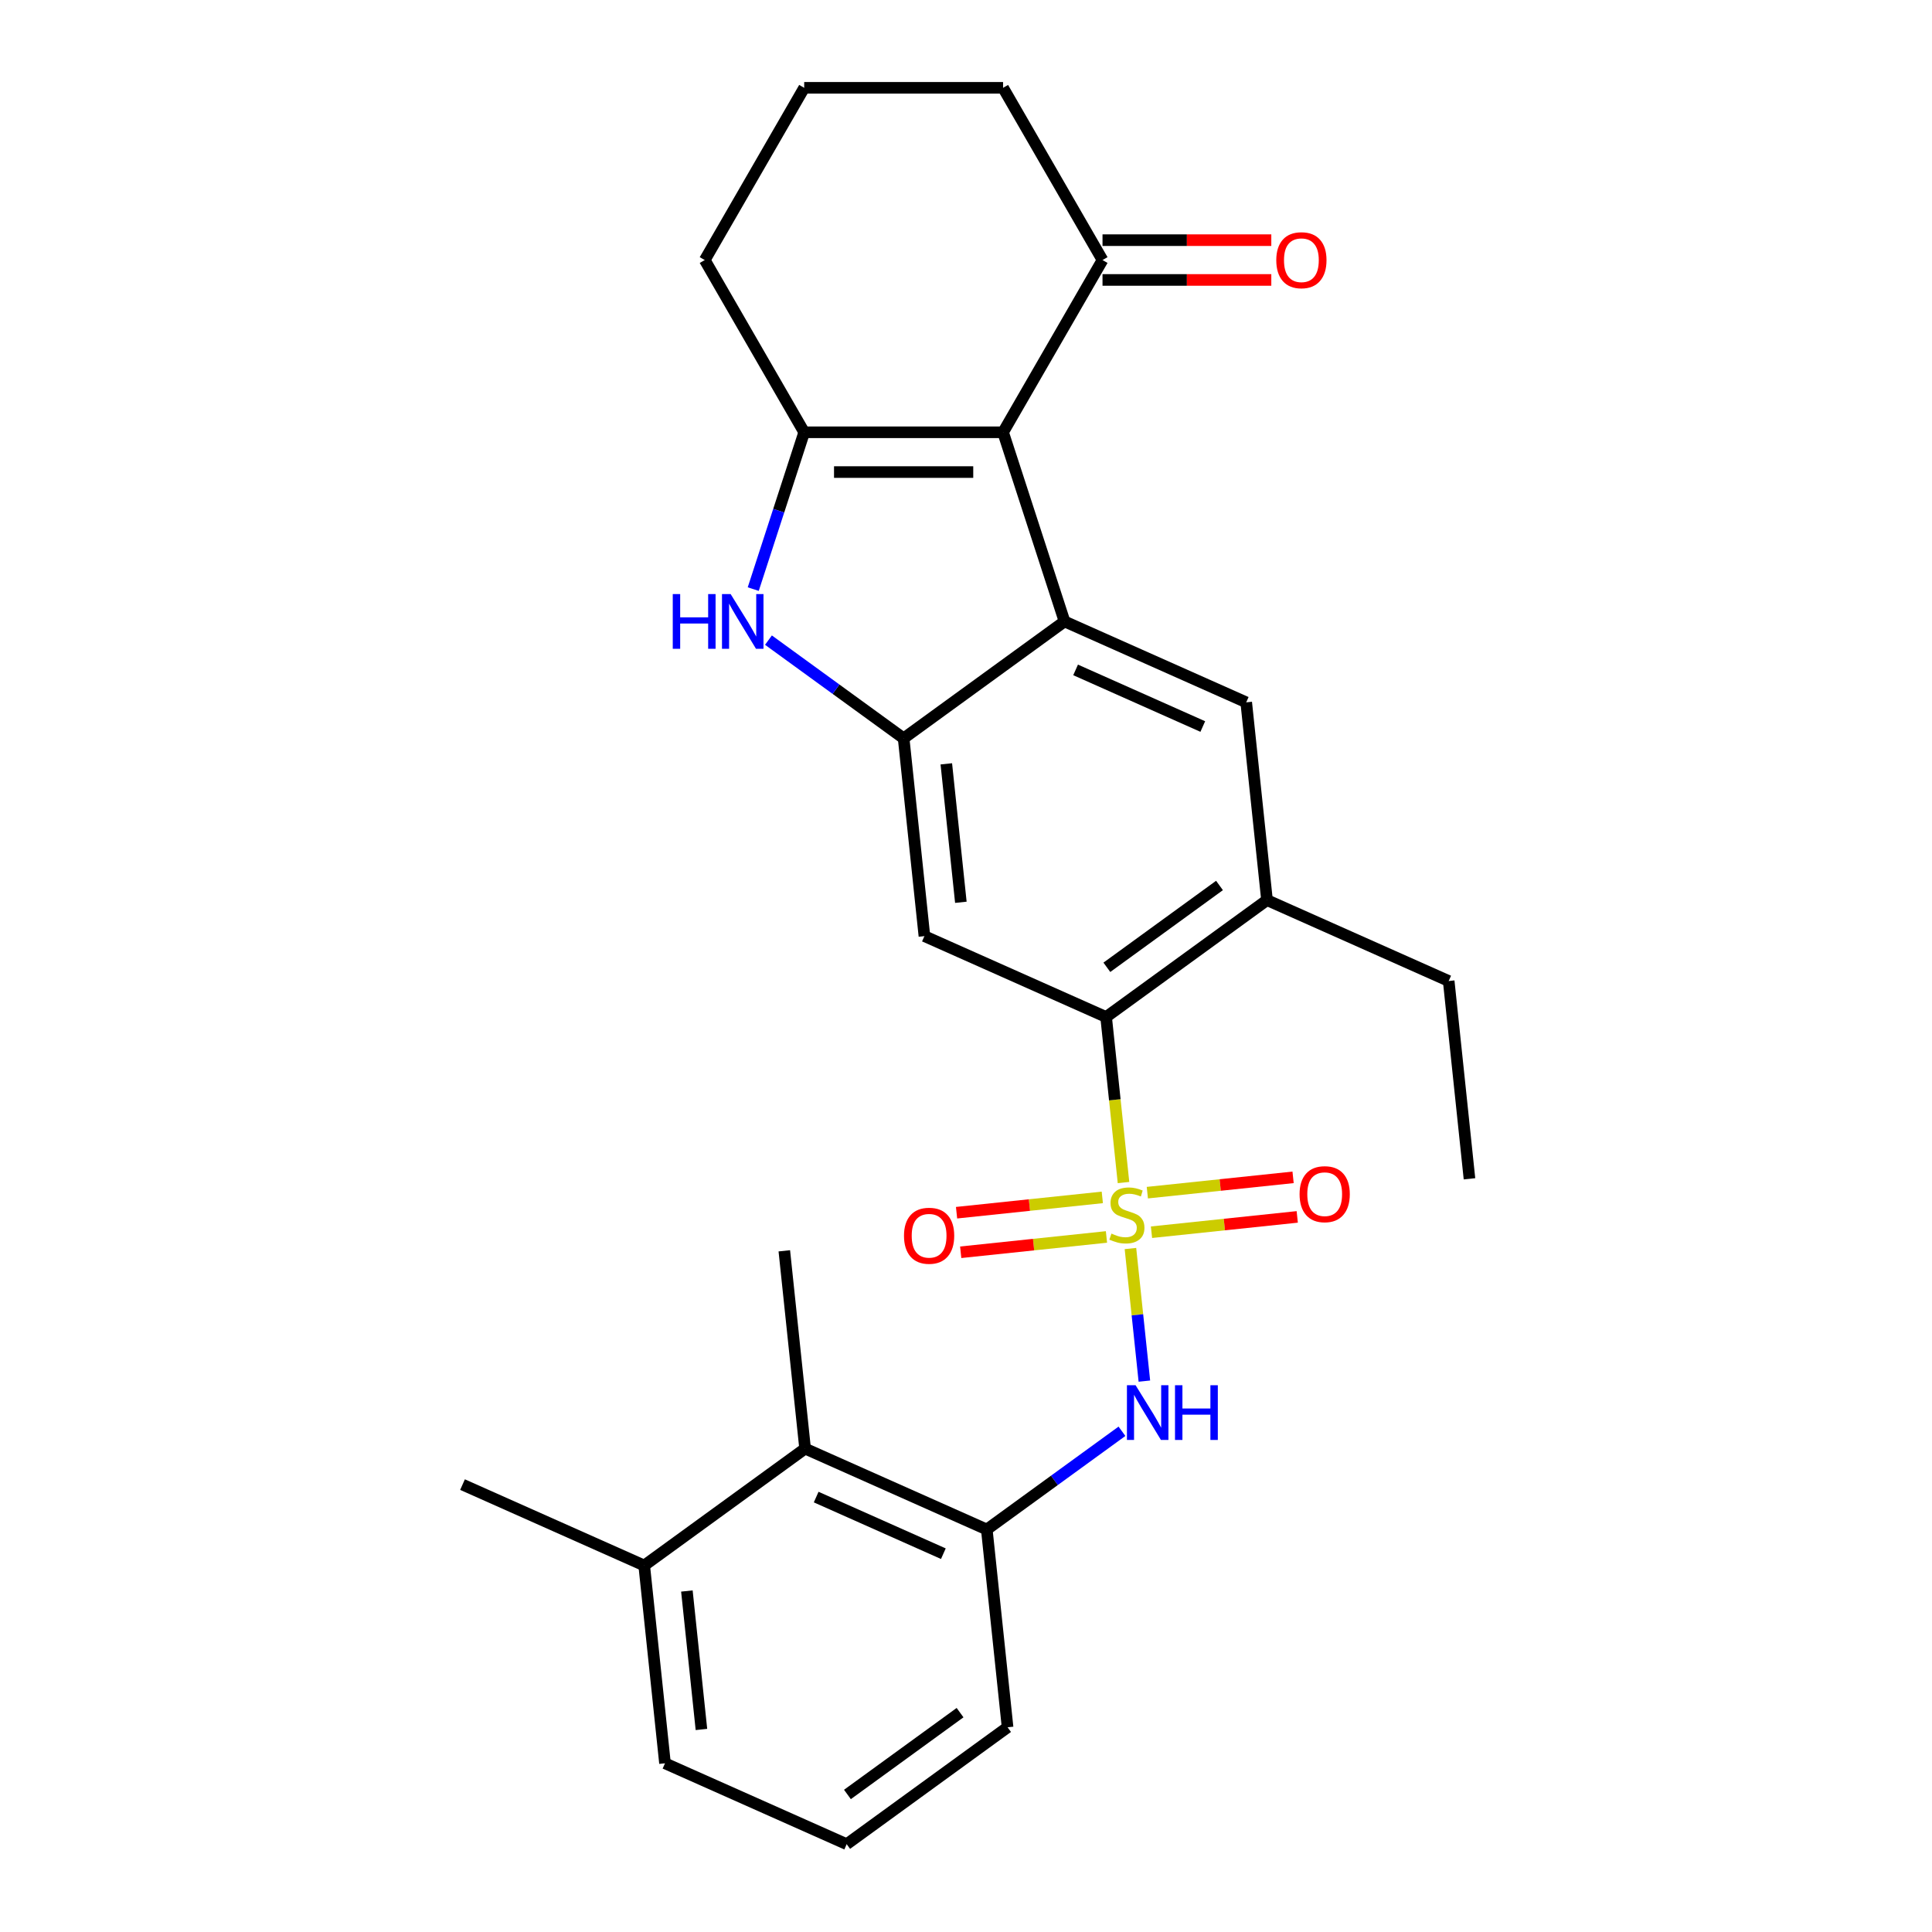 <?xml version='1.0' encoding='iso-8859-1'?>
<svg version='1.1' baseProfile='full'
              xmlns='http://www.w3.org/2000/svg'
                      xmlns:rdkit='http://www.rdkit.org/xml'
                      xmlns:xlink='http://www.w3.org/1999/xlink'
                  xml:space='preserve'
width='1000px' height='1000px' viewBox='0 0 1000 1000'>
<!-- END OF HEADER -->
<rect style='opacity:1.0;fill:#FFFFFF;stroke:none' width='1000' height='1000' x='0' y='0'> </rect>
<path class='bond-5' d='M 581.525,612.087 L 577.023,569.246' style='fill:none;fill-rule:evenodd;stroke:#CCCC00;stroke-width:6px;stroke-linecap:butt;stroke-linejoin:miter;stroke-opacity:1' />
<path class='bond-5' d='M 577.023,569.246 L 572.52,526.405' style='fill:none;fill-rule:evenodd;stroke:#000000;stroke-width:6px;stroke-linecap:butt;stroke-linejoin:miter;stroke-opacity:1' />
<path class='bond-6' d='M 585.114,646.234 L 588.721,680.548' style='fill:none;fill-rule:evenodd;stroke:#CCCC00;stroke-width:6px;stroke-linecap:butt;stroke-linejoin:miter;stroke-opacity:1' />
<path class='bond-6' d='M 588.721,680.548 L 592.328,714.862' style='fill:none;fill-rule:evenodd;stroke:#0000FF;stroke-width:6px;stroke-linecap:butt;stroke-linejoin:miter;stroke-opacity:1' />
<path class='bond-12' d='M 570.551,619.768 L 532.83,623.733' style='fill:none;fill-rule:evenodd;stroke:#CCCC00;stroke-width:6px;stroke-linecap:butt;stroke-linejoin:miter;stroke-opacity:1' />
<path class='bond-12' d='M 532.83,623.733 L 495.109,627.697' style='fill:none;fill-rule:evenodd;stroke:#FF0000;stroke-width:6px;stroke-linecap:butt;stroke-linejoin:miter;stroke-opacity:1' />
<path class='bond-12' d='M 572.703,640.243 L 534.982,644.208' style='fill:none;fill-rule:evenodd;stroke:#CCCC00;stroke-width:6px;stroke-linecap:butt;stroke-linejoin:miter;stroke-opacity:1' />
<path class='bond-12' d='M 534.982,644.208 L 497.261,648.172' style='fill:none;fill-rule:evenodd;stroke:#FF0000;stroke-width:6px;stroke-linecap:butt;stroke-linejoin:miter;stroke-opacity:1' />
<path class='bond-13' d='M 596.01,637.793 L 633.73,633.829' style='fill:none;fill-rule:evenodd;stroke:#CCCC00;stroke-width:6px;stroke-linecap:butt;stroke-linejoin:miter;stroke-opacity:1' />
<path class='bond-13' d='M 633.73,633.829 L 671.451,629.864' style='fill:none;fill-rule:evenodd;stroke:#FF0000;stroke-width:6px;stroke-linecap:butt;stroke-linejoin:miter;stroke-opacity:1' />
<path class='bond-13' d='M 593.858,617.318 L 631.578,613.354' style='fill:none;fill-rule:evenodd;stroke:#CCCC00;stroke-width:6px;stroke-linecap:butt;stroke-linejoin:miter;stroke-opacity:1' />
<path class='bond-13' d='M 631.578,613.354 L 669.299,609.389' style='fill:none;fill-rule:evenodd;stroke:#FF0000;stroke-width:6px;stroke-linecap:butt;stroke-linejoin:miter;stroke-opacity:1' />
<path class='bond-0' d='M 519.189,223.752 L 551,321.653' style='fill:none;fill-rule:evenodd;stroke:#000000;stroke-width:6px;stroke-linecap:butt;stroke-linejoin:miter;stroke-opacity:1' />
<path class='bond-11' d='M 519.189,223.752 L 570.659,134.603' style='fill:none;fill-rule:evenodd;stroke:#000000;stroke-width:6px;stroke-linecap:butt;stroke-linejoin:miter;stroke-opacity:1' />
<path class='bond-29' d='M 519.189,223.752 L 416.25,223.752' style='fill:none;fill-rule:evenodd;stroke:#000000;stroke-width:6px;stroke-linecap:butt;stroke-linejoin:miter;stroke-opacity:1' />
<path class='bond-29' d='M 503.749,244.339 L 431.691,244.339' style='fill:none;fill-rule:evenodd;stroke:#000000;stroke-width:6px;stroke-linecap:butt;stroke-linejoin:miter;stroke-opacity:1' />
<path class='bond-1' d='M 551,321.653 L 645.04,363.522' style='fill:none;fill-rule:evenodd;stroke:#000000;stroke-width:6px;stroke-linecap:butt;stroke-linejoin:miter;stroke-opacity:1' />
<path class='bond-1' d='M 556.732,346.742 L 622.56,376.05' style='fill:none;fill-rule:evenodd;stroke:#000000;stroke-width:6px;stroke-linecap:butt;stroke-linejoin:miter;stroke-opacity:1' />
<path class='bond-27' d='M 551,321.653 L 467.72,382.16' style='fill:none;fill-rule:evenodd;stroke:#000000;stroke-width:6px;stroke-linecap:butt;stroke-linejoin:miter;stroke-opacity:1' />
<path class='bond-2' d='M 416.25,223.752 L 403.063,264.336' style='fill:none;fill-rule:evenodd;stroke:#000000;stroke-width:6px;stroke-linecap:butt;stroke-linejoin:miter;stroke-opacity:1' />
<path class='bond-2' d='M 403.063,264.336 L 389.877,304.92' style='fill:none;fill-rule:evenodd;stroke:#0000FF;stroke-width:6px;stroke-linecap:butt;stroke-linejoin:miter;stroke-opacity:1' />
<path class='bond-17' d='M 416.25,223.752 L 364.78,134.603' style='fill:none;fill-rule:evenodd;stroke:#000000;stroke-width:6px;stroke-linecap:butt;stroke-linejoin:miter;stroke-opacity:1' />
<path class='bond-3' d='M 467.72,382.16 L 478.48,484.535' style='fill:none;fill-rule:evenodd;stroke:#000000;stroke-width:6px;stroke-linecap:butt;stroke-linejoin:miter;stroke-opacity:1' />
<path class='bond-3' d='M 489.809,395.364 L 497.341,467.027' style='fill:none;fill-rule:evenodd;stroke:#000000;stroke-width:6px;stroke-linecap:butt;stroke-linejoin:miter;stroke-opacity:1' />
<path class='bond-4' d='M 467.72,382.16 L 432.736,356.743' style='fill:none;fill-rule:evenodd;stroke:#000000;stroke-width:6px;stroke-linecap:butt;stroke-linejoin:miter;stroke-opacity:1' />
<path class='bond-4' d='M 432.736,356.743 L 397.753,331.326' style='fill:none;fill-rule:evenodd;stroke:#0000FF;stroke-width:6px;stroke-linecap:butt;stroke-linejoin:miter;stroke-opacity:1' />
<path class='bond-7' d='M 572.52,526.405 L 478.48,484.535' style='fill:none;fill-rule:evenodd;stroke:#000000;stroke-width:6px;stroke-linecap:butt;stroke-linejoin:miter;stroke-opacity:1' />
<path class='bond-9' d='M 572.52,526.405 L 655.8,465.898' style='fill:none;fill-rule:evenodd;stroke:#000000;stroke-width:6px;stroke-linecap:butt;stroke-linejoin:miter;stroke-opacity:1' />
<path class='bond-9' d='M 572.911,500.673 L 631.207,458.318' style='fill:none;fill-rule:evenodd;stroke:#000000;stroke-width:6px;stroke-linecap:butt;stroke-linejoin:miter;stroke-opacity:1' />
<path class='bond-10' d='M 580.727,740.829 L 545.743,766.246' style='fill:none;fill-rule:evenodd;stroke:#0000FF;stroke-width:6px;stroke-linecap:butt;stroke-linejoin:miter;stroke-opacity:1' />
<path class='bond-10' d='M 545.743,766.246 L 510.76,791.663' style='fill:none;fill-rule:evenodd;stroke:#000000;stroke-width:6px;stroke-linecap:butt;stroke-linejoin:miter;stroke-opacity:1' />
<path class='bond-8' d='M 645.04,363.522 L 655.8,465.898' style='fill:none;fill-rule:evenodd;stroke:#000000;stroke-width:6px;stroke-linecap:butt;stroke-linejoin:miter;stroke-opacity:1' />
<path class='bond-19' d='M 655.8,465.898 L 749.84,507.768' style='fill:none;fill-rule:evenodd;stroke:#000000;stroke-width:6px;stroke-linecap:butt;stroke-linejoin:miter;stroke-opacity:1' />
<path class='bond-14' d='M 510.76,791.663 L 416.72,749.794' style='fill:none;fill-rule:evenodd;stroke:#000000;stroke-width:6px;stroke-linecap:butt;stroke-linejoin:miter;stroke-opacity:1' />
<path class='bond-14' d='M 488.28,804.191 L 422.452,774.882' style='fill:none;fill-rule:evenodd;stroke:#000000;stroke-width:6px;stroke-linecap:butt;stroke-linejoin:miter;stroke-opacity:1' />
<path class='bond-18' d='M 510.76,791.663 L 521.52,894.039' style='fill:none;fill-rule:evenodd;stroke:#000000;stroke-width:6px;stroke-linecap:butt;stroke-linejoin:miter;stroke-opacity:1' />
<path class='bond-15' d='M 570.659,144.897 L 614.343,144.897' style='fill:none;fill-rule:evenodd;stroke:#000000;stroke-width:6px;stroke-linecap:butt;stroke-linejoin:miter;stroke-opacity:1' />
<path class='bond-15' d='M 614.343,144.897 L 658.026,144.897' style='fill:none;fill-rule:evenodd;stroke:#FF0000;stroke-width:6px;stroke-linecap:butt;stroke-linejoin:miter;stroke-opacity:1' />
<path class='bond-15' d='M 570.659,124.309 L 614.343,124.309' style='fill:none;fill-rule:evenodd;stroke:#000000;stroke-width:6px;stroke-linecap:butt;stroke-linejoin:miter;stroke-opacity:1' />
<path class='bond-15' d='M 614.343,124.309 L 658.026,124.309' style='fill:none;fill-rule:evenodd;stroke:#FF0000;stroke-width:6px;stroke-linecap:butt;stroke-linejoin:miter;stroke-opacity:1' />
<path class='bond-20' d='M 570.659,134.603 L 519.189,45.455' style='fill:none;fill-rule:evenodd;stroke:#000000;stroke-width:6px;stroke-linecap:butt;stroke-linejoin:miter;stroke-opacity:1' />
<path class='bond-16' d='M 416.72,749.794 L 333.44,810.3' style='fill:none;fill-rule:evenodd;stroke:#000000;stroke-width:6px;stroke-linecap:butt;stroke-linejoin:miter;stroke-opacity:1' />
<path class='bond-23' d='M 416.72,749.794 L 405.96,647.418' style='fill:none;fill-rule:evenodd;stroke:#000000;stroke-width:6px;stroke-linecap:butt;stroke-linejoin:miter;stroke-opacity:1' />
<path class='bond-25' d='M 333.44,810.3 L 239.4,768.431' style='fill:none;fill-rule:evenodd;stroke:#000000;stroke-width:6px;stroke-linecap:butt;stroke-linejoin:miter;stroke-opacity:1' />
<path class='bond-28' d='M 333.44,810.3 L 344.2,912.676' style='fill:none;fill-rule:evenodd;stroke:#000000;stroke-width:6px;stroke-linecap:butt;stroke-linejoin:miter;stroke-opacity:1' />
<path class='bond-28' d='M 355.529,823.505 L 363.061,895.168' style='fill:none;fill-rule:evenodd;stroke:#000000;stroke-width:6px;stroke-linecap:butt;stroke-linejoin:miter;stroke-opacity:1' />
<path class='bond-21' d='M 364.78,134.603 L 416.25,45.455' style='fill:none;fill-rule:evenodd;stroke:#000000;stroke-width:6px;stroke-linecap:butt;stroke-linejoin:miter;stroke-opacity:1' />
<path class='bond-22' d='M 521.52,894.039 L 438.24,954.545' style='fill:none;fill-rule:evenodd;stroke:#000000;stroke-width:6px;stroke-linecap:butt;stroke-linejoin:miter;stroke-opacity:1' />
<path class='bond-22' d='M 496.927,886.459 L 438.631,928.813' style='fill:none;fill-rule:evenodd;stroke:#000000;stroke-width:6px;stroke-linecap:butt;stroke-linejoin:miter;stroke-opacity:1' />
<path class='bond-26' d='M 749.84,507.768 L 760.6,610.144' style='fill:none;fill-rule:evenodd;stroke:#000000;stroke-width:6px;stroke-linecap:butt;stroke-linejoin:miter;stroke-opacity:1' />
<path class='bond-30' d='M 519.189,45.455 L 416.25,45.455' style='fill:none;fill-rule:evenodd;stroke:#000000;stroke-width:6px;stroke-linecap:butt;stroke-linejoin:miter;stroke-opacity:1' />
<path class='bond-24' d='M 438.24,954.545 L 344.2,912.676' style='fill:none;fill-rule:evenodd;stroke:#000000;stroke-width:6px;stroke-linecap:butt;stroke-linejoin:miter;stroke-opacity:1' />
<path  class='atom-0' d='M 575.28 638.501
Q 575.6 638.621, 576.92 639.181
Q 578.24 639.741, 579.68 640.101
Q 581.16 640.421, 582.6 640.421
Q 585.28 640.421, 586.84 639.141
Q 588.4 637.821, 588.4 635.541
Q 588.4 633.981, 587.6 633.021
Q 586.84 632.061, 585.64 631.541
Q 584.44 631.021, 582.44 630.421
Q 579.92 629.661, 578.4 628.941
Q 576.92 628.221, 575.84 626.701
Q 574.8 625.181, 574.8 622.621
Q 574.8 619.061, 577.2 616.861
Q 579.64 614.661, 584.44 614.661
Q 587.72 614.661, 591.44 616.221
L 590.52 619.301
Q 587.12 617.901, 584.56 617.901
Q 581.8 617.901, 580.28 619.061
Q 578.76 620.181, 578.8 622.141
Q 578.8 623.661, 579.56 624.581
Q 580.36 625.501, 581.48 626.021
Q 582.64 626.541, 584.56 627.141
Q 587.12 627.941, 588.64 628.741
Q 590.16 629.541, 591.24 631.181
Q 592.36 632.781, 592.36 635.541
Q 592.36 639.461, 589.72 641.581
Q 587.12 643.661, 582.76 643.661
Q 580.24 643.661, 578.32 643.101
Q 576.44 642.581, 574.2 641.661
L 575.28 638.501
' fill='#CCCC00'/>
<path  class='atom-5' d='M 348.22 307.493
L 352.06 307.493
L 352.06 319.533
L 366.54 319.533
L 366.54 307.493
L 370.38 307.493
L 370.38 335.813
L 366.54 335.813
L 366.54 322.733
L 352.06 322.733
L 352.06 335.813
L 348.22 335.813
L 348.22 307.493
' fill='#0000FF'/>
<path  class='atom-5' d='M 378.18 307.493
L 387.46 322.493
Q 388.38 323.973, 389.86 326.653
Q 391.34 329.333, 391.42 329.493
L 391.42 307.493
L 395.18 307.493
L 395.18 335.813
L 391.3 335.813
L 381.34 319.413
Q 380.18 317.493, 378.94 315.293
Q 377.74 313.093, 377.38 312.413
L 377.38 335.813
L 373.7 335.813
L 373.7 307.493
L 378.18 307.493
' fill='#0000FF'/>
<path  class='atom-7' d='M 587.78 716.997
L 597.06 731.997
Q 597.98 733.477, 599.46 736.157
Q 600.94 738.837, 601.02 738.997
L 601.02 716.997
L 604.78 716.997
L 604.78 745.317
L 600.9 745.317
L 590.94 728.917
Q 589.78 726.997, 588.54 724.797
Q 587.34 722.597, 586.98 721.917
L 586.98 745.317
L 583.3 745.317
L 583.3 716.997
L 587.78 716.997
' fill='#0000FF'/>
<path  class='atom-7' d='M 608.18 716.997
L 612.02 716.997
L 612.02 729.037
L 626.5 729.037
L 626.5 716.997
L 630.34 716.997
L 630.34 745.317
L 626.5 745.317
L 626.5 732.237
L 612.02 732.237
L 612.02 745.317
L 608.18 745.317
L 608.18 716.997
' fill='#0000FF'/>
<path  class='atom-13' d='M 467.904 639.621
Q 467.904 632.821, 471.264 629.021
Q 474.624 625.221, 480.904 625.221
Q 487.184 625.221, 490.544 629.021
Q 493.904 632.821, 493.904 639.621
Q 493.904 646.501, 490.504 650.421
Q 487.104 654.301, 480.904 654.301
Q 474.664 654.301, 471.264 650.421
Q 467.904 646.541, 467.904 639.621
M 480.904 651.101
Q 485.224 651.101, 487.544 648.221
Q 489.904 645.301, 489.904 639.621
Q 489.904 634.061, 487.544 631.261
Q 485.224 628.421, 480.904 628.421
Q 476.584 628.421, 474.224 631.221
Q 471.904 634.021, 471.904 639.621
Q 471.904 645.341, 474.224 648.221
Q 476.584 651.101, 480.904 651.101
' fill='#FF0000'/>
<path  class='atom-14' d='M 672.656 618.101
Q 672.656 611.301, 676.016 607.501
Q 679.376 603.701, 685.656 603.701
Q 691.936 603.701, 695.296 607.501
Q 698.656 611.301, 698.656 618.101
Q 698.656 624.981, 695.256 628.901
Q 691.856 632.781, 685.656 632.781
Q 679.416 632.781, 676.016 628.901
Q 672.656 625.021, 672.656 618.101
M 685.656 629.581
Q 689.976 629.581, 692.296 626.701
Q 694.656 623.781, 694.656 618.101
Q 694.656 612.541, 692.296 609.741
Q 689.976 606.901, 685.656 606.901
Q 681.336 606.901, 678.976 609.701
Q 676.656 612.501, 676.656 618.101
Q 676.656 623.821, 678.976 626.701
Q 681.336 629.581, 685.656 629.581
' fill='#FF0000'/>
<path  class='atom-16' d='M 660.599 134.683
Q 660.599 127.883, 663.959 124.083
Q 667.319 120.283, 673.599 120.283
Q 679.879 120.283, 683.239 124.083
Q 686.599 127.883, 686.599 134.683
Q 686.599 141.563, 683.199 145.483
Q 679.799 149.363, 673.599 149.363
Q 667.359 149.363, 663.959 145.483
Q 660.599 141.603, 660.599 134.683
M 673.599 146.163
Q 677.919 146.163, 680.239 143.283
Q 682.599 140.363, 682.599 134.683
Q 682.599 129.123, 680.239 126.323
Q 677.919 123.483, 673.599 123.483
Q 669.279 123.483, 666.919 126.283
Q 664.599 129.083, 664.599 134.683
Q 664.599 140.403, 666.919 143.283
Q 669.279 146.163, 673.599 146.163
' fill='#FF0000'/>
</svg>
